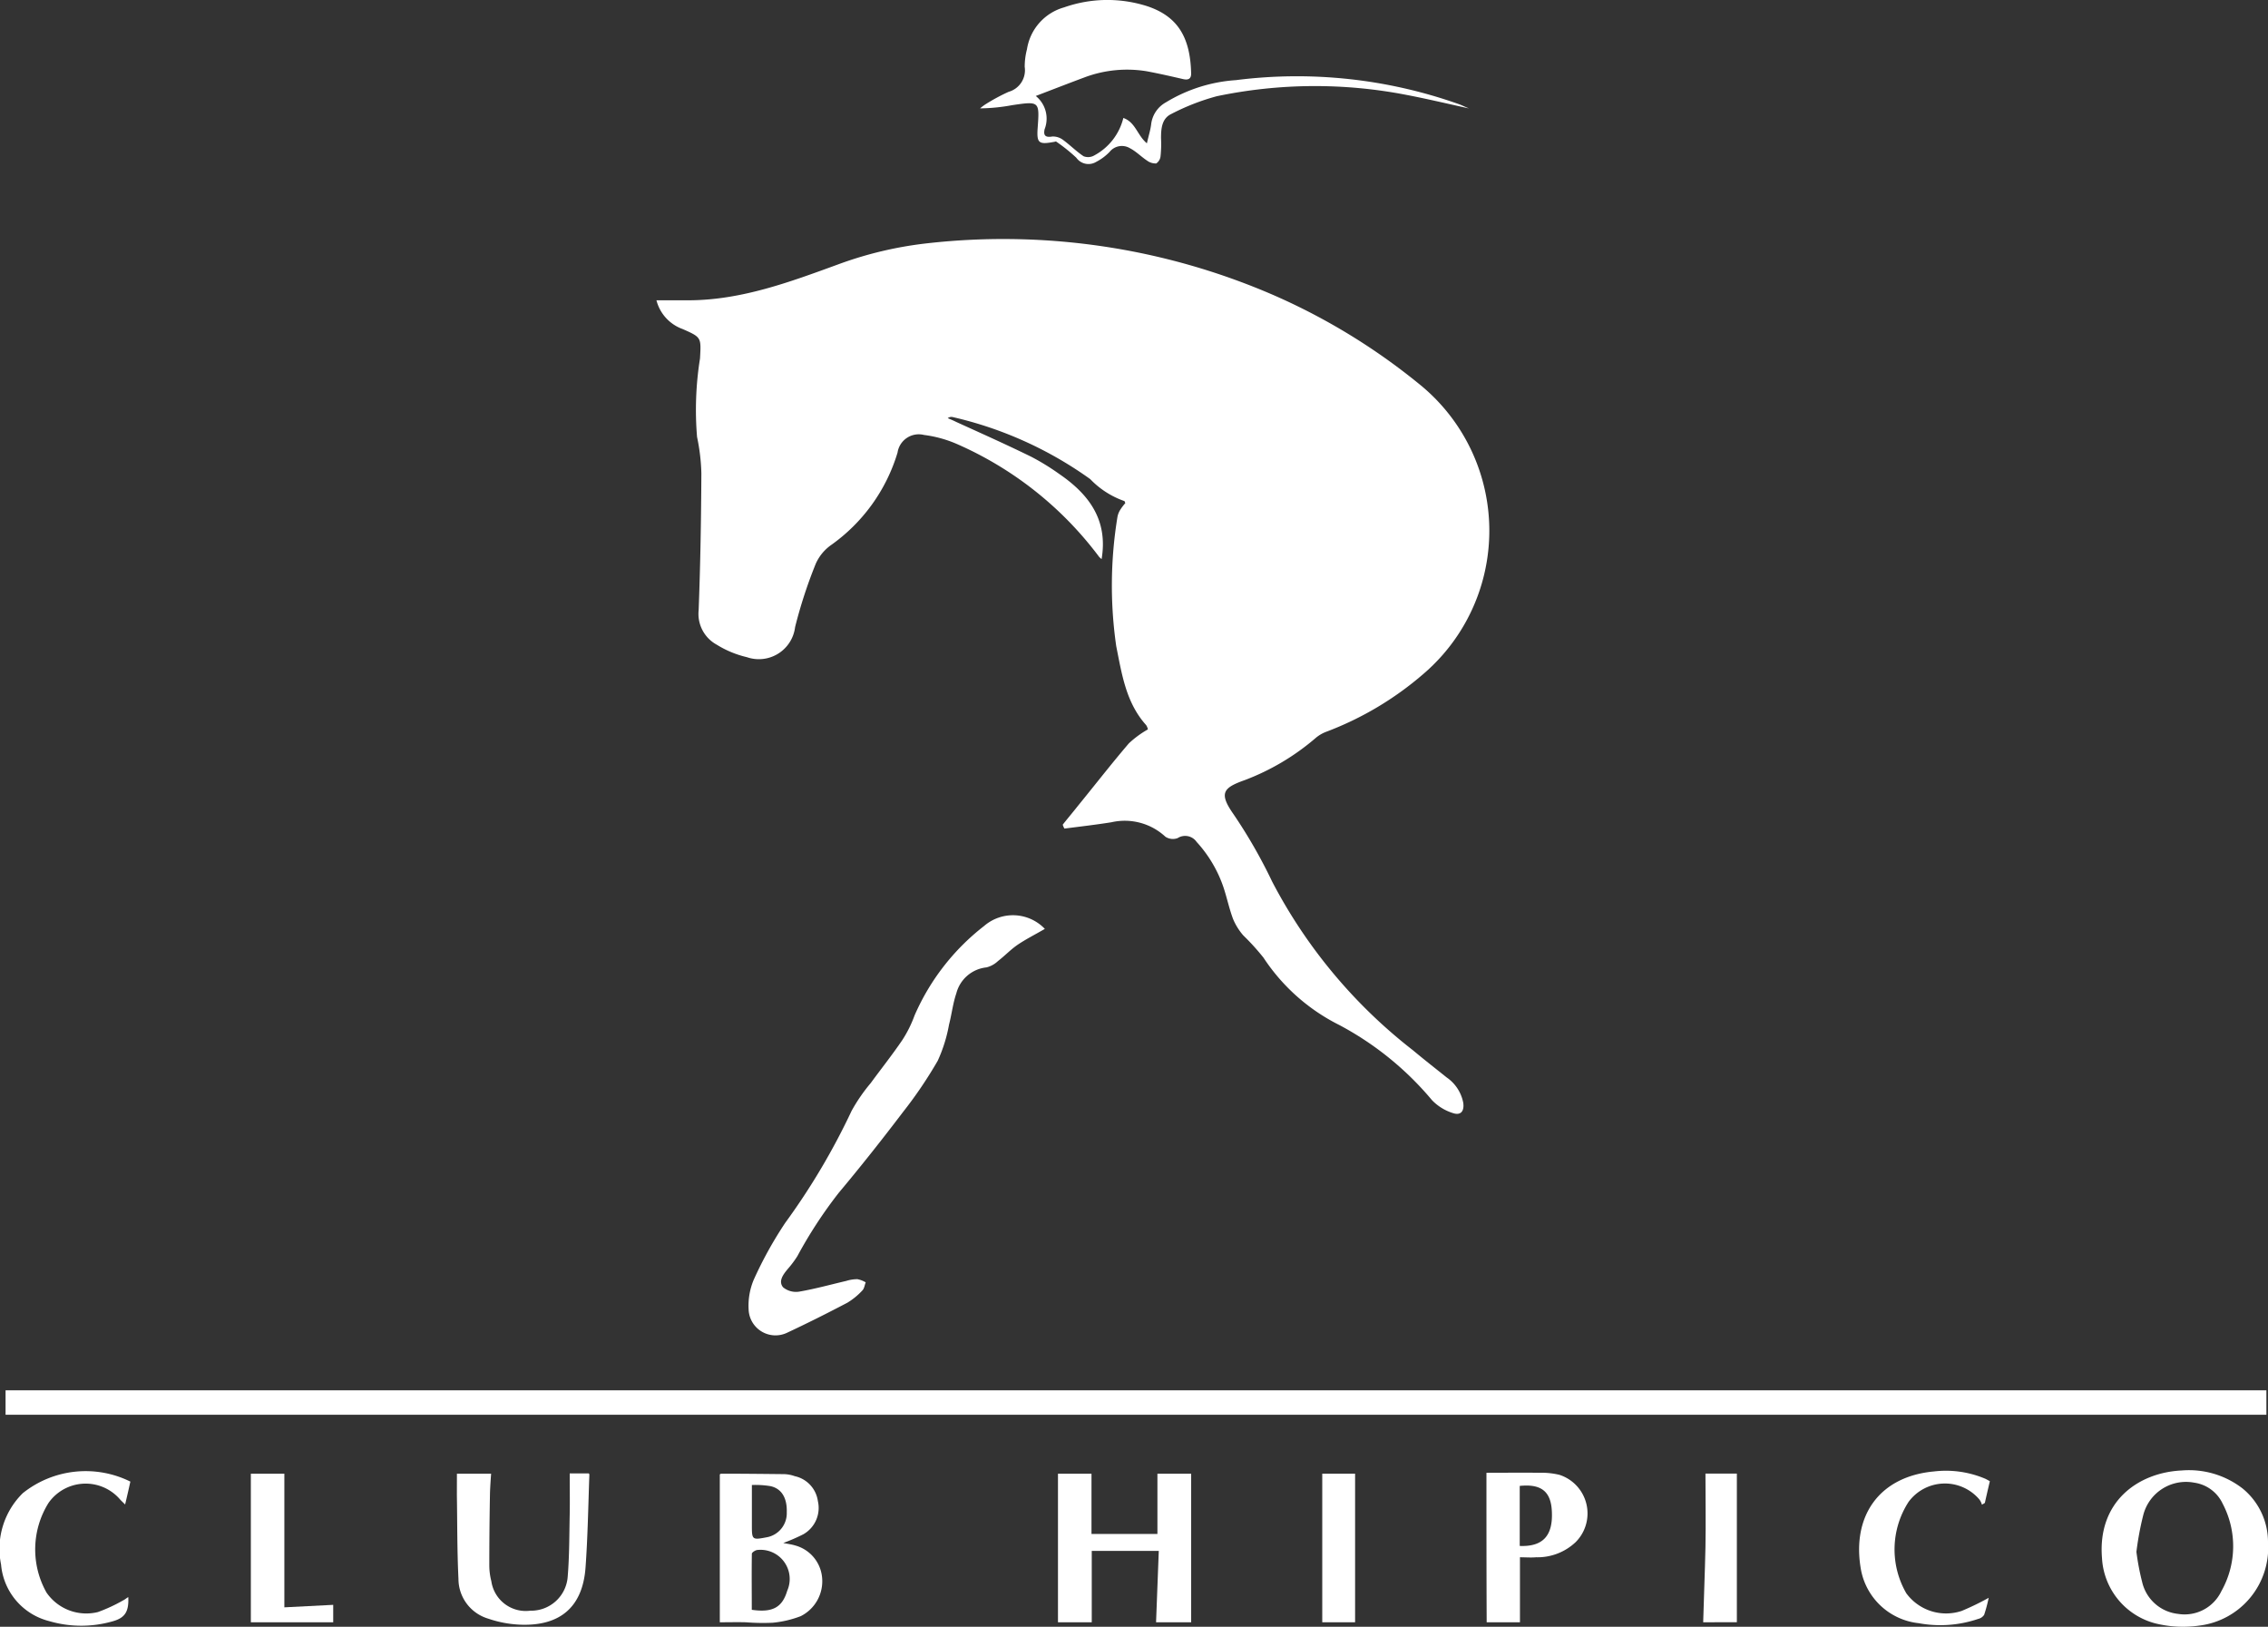 <svg xmlns="http://www.w3.org/2000/svg" viewBox="0 0 129.997 93.221"><rect x="0" y="0" width="129.997" height="93.221" fill="#333333" stroke="none"/><defs><style>.a{fill:#fff;}</style></defs><g transform="translate(-0.139 0.067)"><g transform="translate(37.765 -0.067)"><path class="a" d="M313.287,139.088c.286-.363.584-.714.87-1.077.974-1.194,1.921-2.414,2.921-3.583a5.655,5.655,0,0,1,1.09-.8.657.657,0,0,0-.1-.247c-1.155-1.285-1.389-2.908-1.713-4.517a24.294,24.294,0,0,1,.065-7.386,1.153,1.153,0,0,1,.169-.441,2.861,2.861,0,0,1,.286-.376c-.026-.052-.039-.117-.052-.117a4.994,4.994,0,0,1-1.96-1.259,21.926,21.926,0,0,0-7.892-3.557.329.329,0,0,0-.273.065c.156.065.312.13.467.208,1.454.662,2.908,1.311,4.336,2.012a13.553,13.553,0,0,1,1.6.987c1.7,1.168,2.791,2.635,2.414,4.868a1.292,1.292,0,0,1-.143-.13,20.379,20.379,0,0,0-8.178-6.477,6.893,6.893,0,0,0-1.856-.506,1.231,1.231,0,0,0-1.519,1.012,10.03,10.03,0,0,1-3.79,5.283,2.607,2.607,0,0,0-.9,1.09,27.436,27.436,0,0,0-1.181,3.622,2.093,2.093,0,0,1-2.765,1.726,5.721,5.721,0,0,1-1.726-.714,2.007,2.007,0,0,1-1.038-1.973c.1-2.622.143-5.231.156-7.853a11.337,11.337,0,0,0-.247-2.077,18.689,18.689,0,0,1,.169-4.5c.065-1.207.091-1.207-1-1.687A2.378,2.378,0,0,1,290,109.038h1.921c2.986-.026,5.737-1.051,8.476-2.051a21.686,21.686,0,0,1,5.166-1.22,38.924,38.924,0,0,1,19.835,2.986,36.044,36.044,0,0,1,8.5,5.231,10.8,10.8,0,0,1,.039,16.485,18.455,18.455,0,0,1-5.517,3.284,2.087,2.087,0,0,0-.6.337,13.631,13.631,0,0,1-4.089,2.44c-1.246.441-1.506.74-.662,1.947a29.247,29.247,0,0,1,2.22,3.868,29.489,29.489,0,0,0,8.074,9.671c.636.532,1.285,1.038,1.934,1.558a2.282,2.282,0,0,1,.948,1.454c.065.48-.143.74-.6.584a2.825,2.825,0,0,1-1.194-.74,17.811,17.811,0,0,0-5.322-4.31,11.171,11.171,0,0,1-4.336-3.855,13.278,13.278,0,0,0-1.155-1.272,3.525,3.525,0,0,1-.584-.935c-.221-.584-.35-1.207-.545-1.8a7.341,7.341,0,0,0-1.545-2.622.8.8,0,0,0-1.09-.221.783.783,0,0,1-.7-.078,3.424,3.424,0,0,0-3.089-.831c-.9.143-1.791.247-2.7.363A1.1,1.1,0,0,1,313.287,139.088Z" transform="translate(-290 -91.83)"/><path class="a" d="M347.668,404.751c-.558.325-1.077.584-1.558.909-.4.273-.74.636-1.129.935a1.458,1.458,0,0,1-.662.363,2,2,0,0,0-1.726,1.493c-.195.571-.26,1.181-.415,1.778a8.6,8.6,0,0,1-.649,2.077,24.758,24.758,0,0,1-1.986,2.934c-1.194,1.571-2.414,3.115-3.687,4.634a25.71,25.71,0,0,0-2.375,3.635,5.9,5.9,0,0,1-.545.727c-.26.312-.558.7-.273,1.051a1.163,1.163,0,0,0,.948.247c.9-.156,1.778-.4,2.674-.61a2.173,2.173,0,0,1,.636-.1,1.459,1.459,0,0,1,.48.182c-.065.156-.078.35-.195.467a3.976,3.976,0,0,1-.857.7c-1.142.6-2.3,1.181-3.466,1.726a1.541,1.541,0,0,1-2.194-1.35,3.833,3.833,0,0,1,.286-1.675,22.474,22.474,0,0,1,1.817-3.284,38.976,38.976,0,0,0,3.8-6.412,9.829,9.829,0,0,1,1.09-1.584c.61-.831,1.259-1.649,1.83-2.492a6.918,6.918,0,0,0,.688-1.389,13.093,13.093,0,0,1,3.985-5.127A2.527,2.527,0,0,1,347.668,404.751Z" transform="translate(-325.406 -351.522)"/><path class="a" d="M436.18,5.433a1.665,1.665,0,0,1,.506,1.908c-.078.363.052.48.441.415a.95.95,0,0,1,.6.182c.415.3.779.675,1.194.948a.708.708,0,0,0,.623-.052A3.335,3.335,0,0,0,441.2,6.692c.7.247.8,1,1.35,1.454.091-.415.208-.766.247-1.116a1.655,1.655,0,0,1,.844-1.233,8.838,8.838,0,0,1,4.011-1.272A27.75,27.75,0,0,1,460.428,5.9c.156.052.3.13.584.247-1.3-.286-2.44-.558-3.6-.779a27.514,27.514,0,0,0-10.852.078,12.961,12.961,0,0,0-2.6,1.012c-.558.26-.6.844-.6,1.4a6.6,6.6,0,0,1-.026,1.012.574.574,0,0,1-.247.428.809.809,0,0,1-.519-.156c-.337-.221-.636-.532-.987-.714a.9.9,0,0,0-1.168.208,2.948,2.948,0,0,1-.766.571.853.853,0,0,1-1.142-.234,9.694,9.694,0,0,0-1.168-.935,1.38,1.38,0,0,1-.182.039c-.8.143-.922.039-.87-.766.117-1.584.117-1.584-1.467-1.35a10.539,10.539,0,0,1-1.83.182,2.783,2.783,0,0,1,.312-.234,10.872,10.872,0,0,1,1.324-.714,1.284,1.284,0,0,0,.922-1.428,3.942,3.942,0,0,1,.13-1.012,2.963,2.963,0,0,1,2.129-2.4A7.479,7.479,0,0,1,442.58.292c1.739.584,2.453,1.778,2.505,3.829.013.35-.182.415-.493.337-.675-.156-1.363-.312-2.051-.441a6.929,6.929,0,0,0-3.6.363C438.1,4.693,437.232,5.03,436.18,5.433Z" transform="translate(-414.438 0.067)"/></g><g transform="translate(0.139 79.604)"><path class="a" d="M132.186,613.7v1.4H2.6v-1.4Z" transform="translate(-2.281 -613.7)"/><path class="a" d="M469.221,650.5v3.453H473V650.5h1.934v8.515h-2.012c.052-1.337.1-2.687.156-4.089h-3.842v4.089H467.3V650.5Z" transform="translate(-406.659 -645.723)"/><path class="a" d="M937.671,653.146a4.5,4.5,0,0,1-3.946,4.8,6.587,6.587,0,0,1-2.518-.13,4.1,4.1,0,0,1-3.05-3.725c-.273-3.271,2.09-4.92,4.569-5.036a5.02,5.02,0,0,1,3.479,1.025A3.96,3.96,0,0,1,937.671,653.146Zm-7.542.571a13.831,13.831,0,0,0,.325,1.714,2.375,2.375,0,0,0,2.064,1.843,2.333,2.333,0,0,0,2.479-1.3,5.24,5.24,0,0,0,.078-5.011,2.125,2.125,0,0,0-1.623-1.207,2.528,2.528,0,0,0-2.934,1.869A16.89,16.89,0,0,0,930.129,653.717Z" transform="translate(-807.674 -644.462)"/><path class="a" d="M321.635,654.472c.26.052.48.078.688.143a2.1,2.1,0,0,1,1.532,1.791,2.238,2.238,0,0,1-1.22,2.259,6.091,6.091,0,0,1-1.6.376,12.317,12.317,0,0,1-1.545-.026c-.506-.013-1,0-1.493,0v-8.476c.026-.013.052-.039.078-.039,1.207,0,2.4.013,3.609.026a1.955,1.955,0,0,1,.61.117,1.7,1.7,0,0,1,1.324,1.428,1.736,1.736,0,0,1-.831,1.9A10.949,10.949,0,0,1,321.635,654.472Zm-1.8,3.829c1.181.169,1.739-.13,2.025-1.09a1.672,1.672,0,0,0-1.726-2.337c-.1.013-.286.13-.3.208C319.817,656.147,319.83,657.211,319.83,658.3Zm0-7.152v2.259c0,.9,0,.9.9.727a1.4,1.4,0,0,0,1.1-1.415c.026-.818-.286-1.363-.935-1.506A5.32,5.32,0,0,0,319.83,651.149Z" transform="translate(-276.739 -645.723)"/><path class="a" d="M201.9,650.413h1.96c-.026.351-.052.727-.065,1.1-.026,1.389-.039,2.778-.039,4.154a3.636,3.636,0,0,0,.117.909,1.992,1.992,0,0,0,2.233,1.688,2.1,2.1,0,0,0,2.142-1.934c.1-1.194.091-2.4.117-3.609.013-.766,0-1.545,0-2.324h1.1c0,.013.026.039.026.078-.065,1.778-.091,3.557-.221,5.335-.169,2.22-1.428,3.323-3.674,3.258a6.434,6.434,0,0,1-1.908-.35,2.38,2.38,0,0,1-1.7-2.272c-.078-1.61-.065-3.219-.091-4.816Z" transform="translate(-175.71 -645.636)"/><path class="a" d="M656.5,650.061c1.025,0,2.012-.013,3.012,0a4.41,4.41,0,0,1,1.168.117,2.325,2.325,0,0,1,.935,3.855,3.183,3.183,0,0,1-2.272.87c-.3.026-.61,0-.922,0v3.725h-1.908C656.5,655.8,656.5,652.956,656.5,650.061Zm1.908.753v3.44c1.311.052,1.9-.571,1.843-1.934C660.212,651.152,659.667,650.684,658.408,650.814Z" transform="translate(-571.3 -645.336)"/><path class="a" d="M7.611,649.961c-.091.415-.182.818-.3,1.311-.143-.143-.221-.208-.3-.3a2.6,2.6,0,0,0-4.089.208,5.034,5.034,0,0,0-.117,5.14,2.77,2.77,0,0,0,2.947,1.116,9.19,9.19,0,0,0,1.454-.675c.091-.039.169-.117.286-.182.039.844-.195,1.194-.9,1.389a6.53,6.53,0,0,1-3.635-.013A3.667,3.667,0,0,1,.2,654.712a4.473,4.473,0,0,1,1.246-4.089A5.772,5.772,0,0,1,7.611,649.961Z" transform="translate(-0.139 -644.73)"/><path class="a" d="M828.5,656.528a8.8,8.8,0,0,1-.26.974.552.552,0,0,1-.337.234,6.78,6.78,0,0,1-3.414.247,3.778,3.778,0,0,1-3.31-3.063c-.545-3.037,1.012-5.348,4.193-5.634a5.78,5.78,0,0,1,2.921.415c.091.039.169.091.273.143-.1.428-.195.831-.286,1.246a1.919,1.919,0,0,1-.169.1.858.858,0,0,0-.169-.325,2.589,2.589,0,0,0-4.037.169,5.023,5.023,0,0,0-.13,5.231,2.828,2.828,0,0,0,3.18,1.013A15.232,15.232,0,0,0,828.5,656.528Z" transform="translate(-714.512 -644.638)"/><path class="a" d="M110.9,650.5h1.921v7.659c.922-.052,1.856-.091,2.8-.143v1H110.9Z" transform="translate(-96.522 -645.723)"/><path class="a" d="M752.2,659.015c.039-1.454.1-2.869.13-4.3.026-1.4,0-2.817,0-4.219h1.8v8.515Z" transform="translate(-654.577 -645.723)"/><path class="a" d="M584,650.5h1.882v8.515H584Z" transform="translate(-508.211 -645.723)"/></g></g></svg>